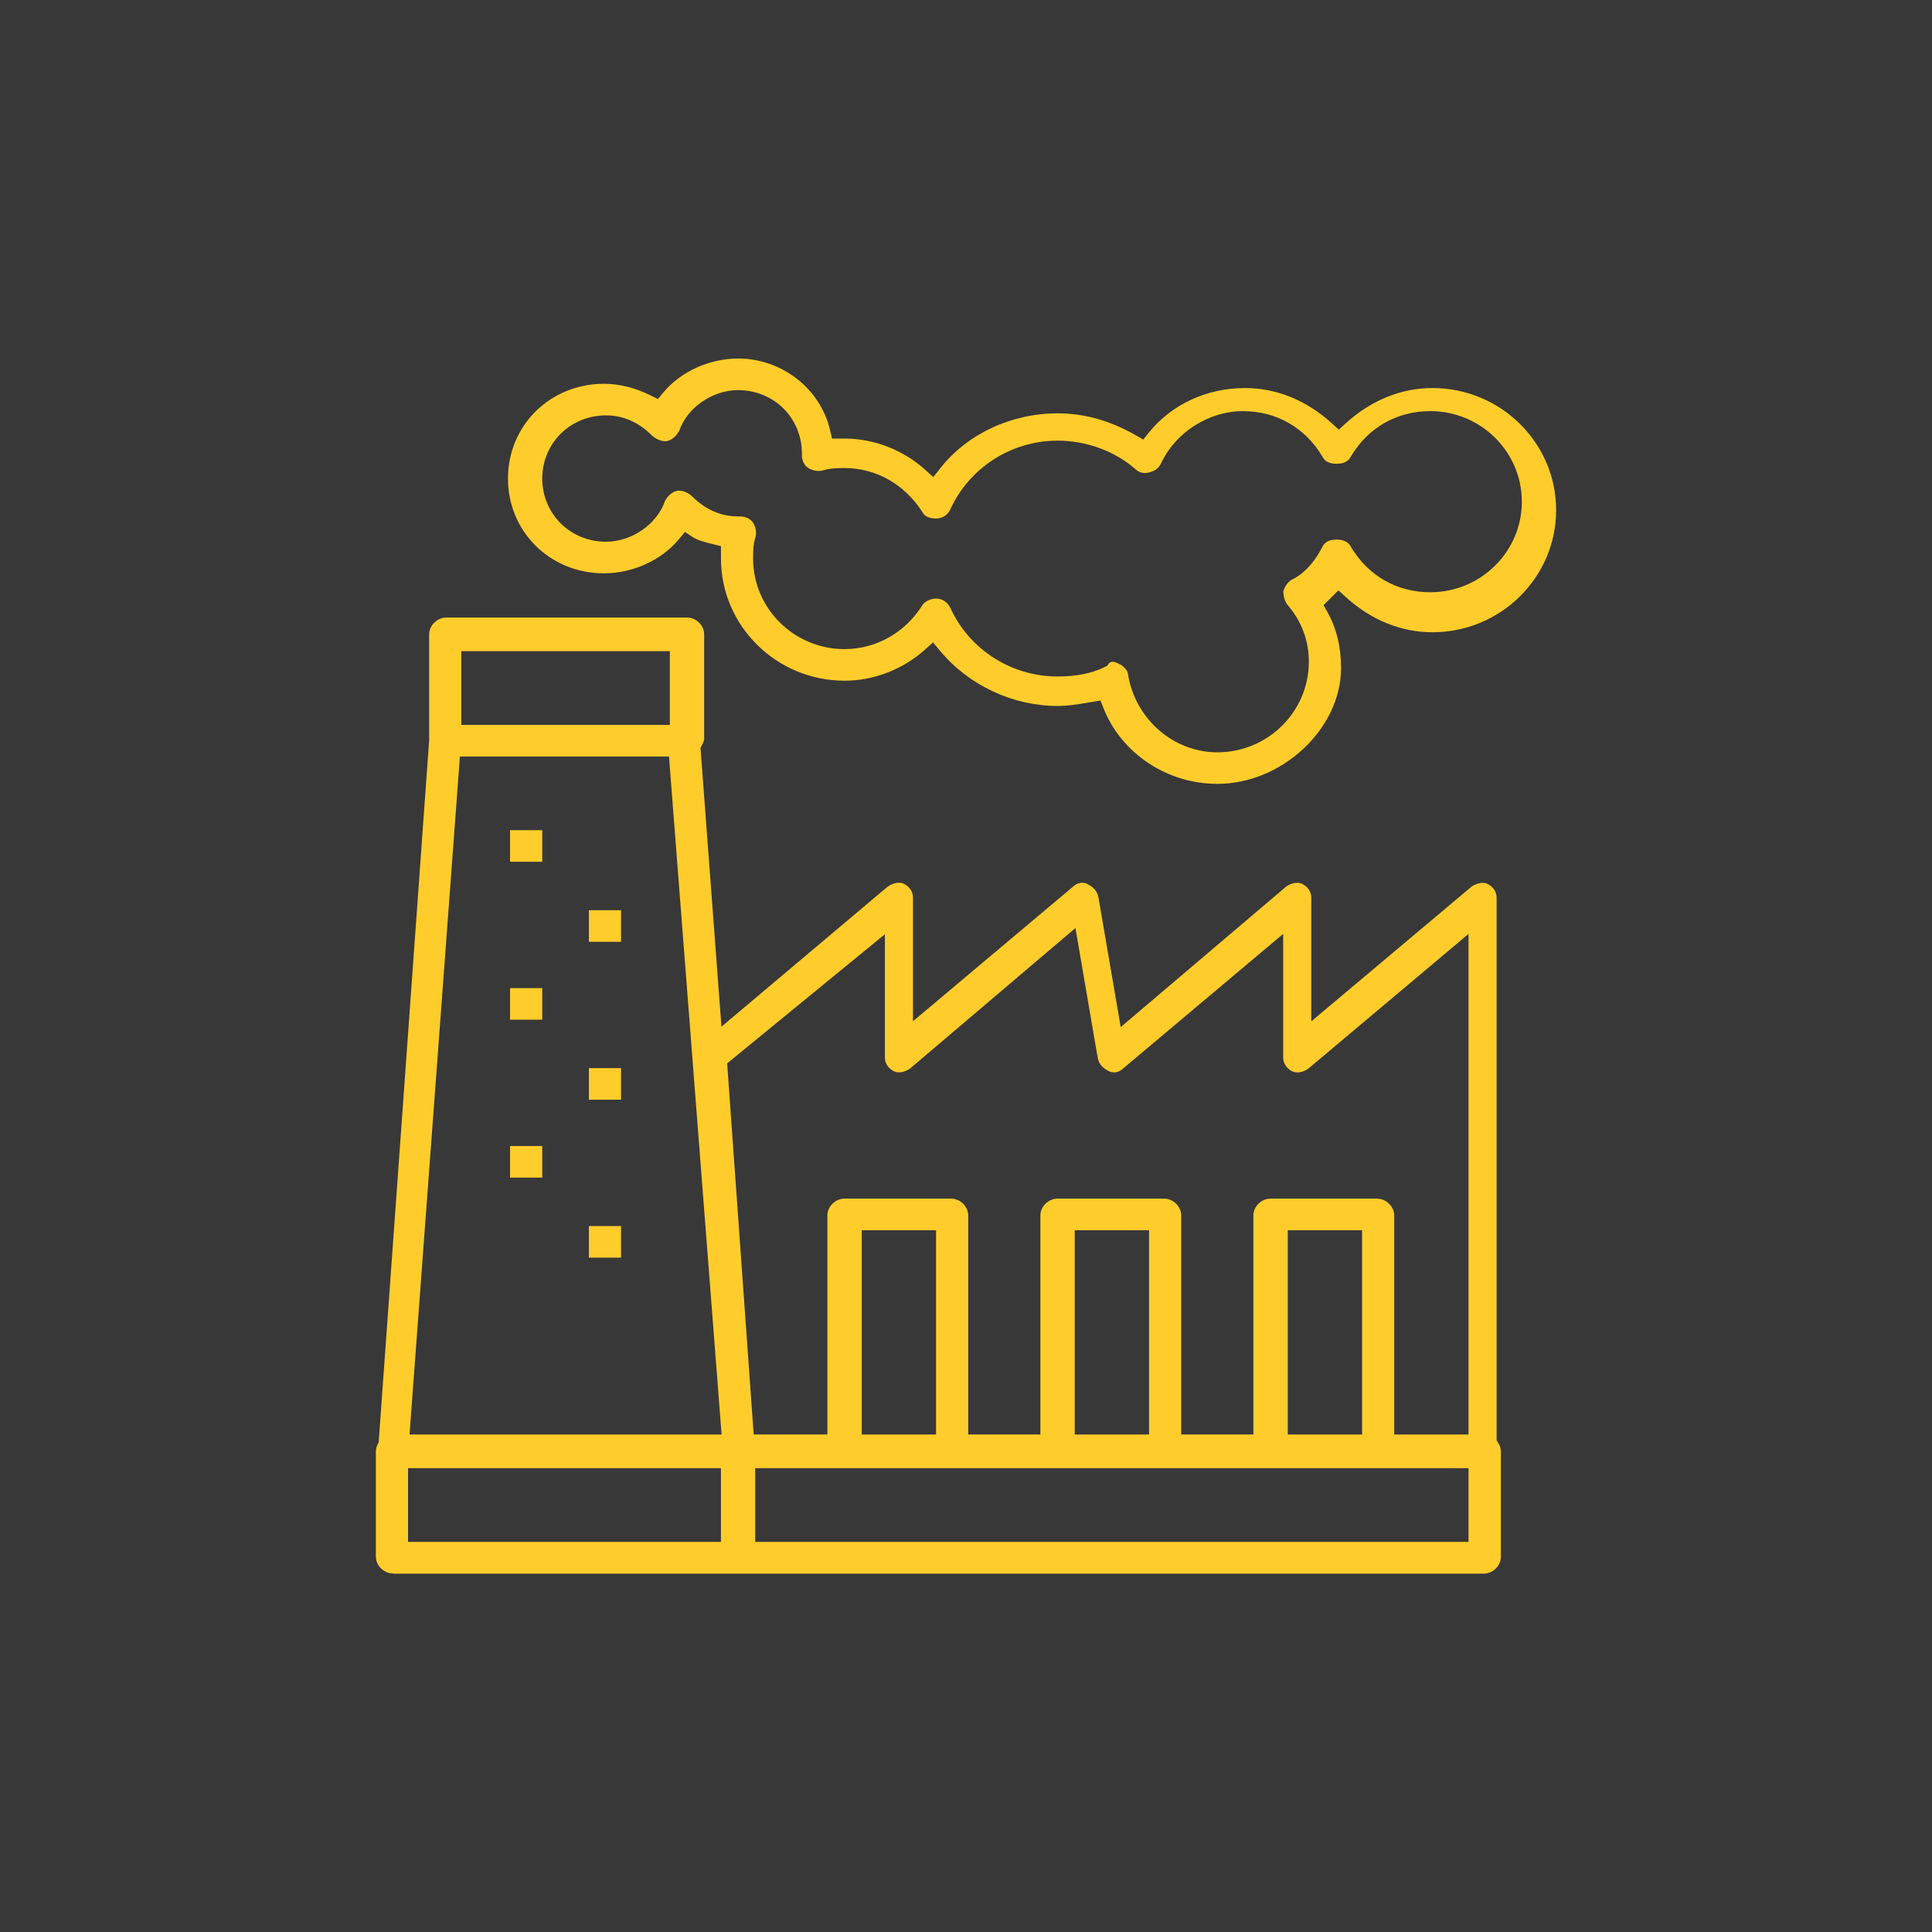<?xml version="1.0" encoding="UTF-8"?>
<svg id="Layer_1" data-name="Layer 1" xmlns="http://www.w3.org/2000/svg" xmlns:xlink="http://www.w3.org/1999/xlink" viewBox="0 0 400 400">
  <defs>
    <style>
      .cls-1 {
        clip-path: url(#clippath);
      }

      .cls-2 {
        fill: none;
      }

      .cls-2, .cls-3, .cls-4 {
        stroke-width: 0px;
      }

      .cls-5 {
        clip-path: url(#clippath-1);
      }

      .cls-6 {
        clip-path: url(#clippath-2);
      }

      .cls-3 {
        fill: #383838;
      }

      .cls-4 {
        fill: #ffcd2b;
      }
    </style>
    <clipPath id="clippath">
      <rect class="cls-2" width="400" height="400"/>
    </clipPath>
    <clipPath id="clippath-1">
      <rect class="cls-2" width="400" height="400"/>
    </clipPath>
    <clipPath id="clippath-2">
      <rect class="cls-2" width="400" height="400"/>
    </clipPath>
  </defs>
  <g class="cls-1">
    <rect class="cls-3" width="400" height="400"/>
    <g class="cls-5">
      <path class="cls-4" d="M95.51,150.08h43.17v-15.26h-43.17v15.26ZM84.79,297h64.61l-10.89-140.37h-43.29l-10.43,140.37ZM178.42,297h15.38v-42.29h-15.38v42.29ZM222.51,297h15.39v-42.29h-15.39v42.29ZM266.62,297h15.39v-42.29h-15.39v42.29ZM285.11,248.17c1.89,0,3.55,1.63,3.55,3.49v45.34h15.38v-103.64l-33.13,27.86c-.67.5-1.54.81-2.33.81-.38,0-.73-.08-1.04-.23-1.17-.58-1.87-1.64-1.87-2.84v-25.61l-33.13,27.86c-.56.55-1.23.81-1.91.81-.36,0-.71-.08-1.02-.23-1.39-.69-2.1-1.53-2.35-2.83l-4.6-26.82-34.22,29.07c-.67.49-1.53.81-2.32.81-.38,0-.73-.08-1.04-.23-1.17-.58-1.87-1.64-1.87-2.84v-25.53l-32.66,26.74,5.49,76.83h15.26v-45.34c0-1.86,1.66-3.49,3.55-3.49h22.05c1.89,0,3.56,1.63,3.56,3.49v45.34h14.94v-45.34c0-1.86,1.66-3.49,3.56-3.49h22.05c1.89,0,3.55,1.63,3.55,3.49v45.34h14.94v-45.34c0-1.86,1.66-3.49,3.55-3.49h22.05ZM84.48,319.23h64.78v-15.26h-64.78v15.26ZM156.36,319.23h147.68v-15.26h-147.68v15.26ZM81.37,325.77c-1.89,0-3.55-1.63-3.55-3.49v-21.8c0-.48.13-.97.38-1.46l.2-.39,10.45-145.34v-21.95c0-1.86,1.67-3.49,3.56-3.49h49.83c1.89,0,3.55,1.63,3.55,3.49v21.8c-.05.19-.21.68-.46,1.14l-.3.56,4.34,57.72,34.41-28.99c.67-.49,1.54-.81,2.33-.81.38,0,.73.08,1.04.23,1.17.58,1.87,1.64,1.87,2.84v25.61l33.13-27.86c.57-.55,1.24-.81,1.91-.81.36,0,.71.08,1.02.23,1.38.69,2.09,1.54,2.35,2.84l4.6,26.81,34.23-29.07c.67-.49,1.53-.8,2.32-.8.38,0,.73.08,1.04.23,1.17.58,1.87,1.64,1.87,2.84v25.61l33.14-27.86c.67-.5,1.54-.81,2.32-.81.38,0,.73.08,1.04.23,1.17.58,1.87,1.64,1.87,2.84v112.36l.34.54c.36.56.54,1.17.54,1.76v21.8c0,1.86-1.66,3.49-3.55,3.49H81.37Z"/>
    </g>
    <rect class="cls-4" x="105.6" y="171.88" width="6.67" height="6.54"/>
    <rect class="cls-4" x="121.92" y="188.45" width="6.66" height="6.54"/>
    <rect class="cls-4" x="105.6" y="204.58" width="6.67" height="6.54"/>
    <rect class="cls-4" x="121.92" y="221.14" width="6.66" height="6.54"/>
    <rect class="cls-4" x="105.6" y="237.27" width="6.67" height="6.54"/>
    <rect class="cls-4" x="121.92" y="253.84" width="6.66" height="6.54"/>
    <g class="cls-6">
      <path class="cls-4" d="M230.43,137.01c.38,0,1.09.36,1.67.65.4.28,1.44,1.1,1.44,1.97,1.54,9.35,9.49,16.13,18.5,16.13,10.44,0,18.94-8.41,18.94-18.75,0-4.44-1.52-8.44-4.5-11.89-.49-.74-.75-1.55-.79-2.66.32-1.07.86-1.85,1.66-2.38,2.58-1.25,4.77-3.57,6.48-6.94.48-.94,1.45-1.42,2.9-1.42s2.43.48,2.91,1.42c3.58,6.07,9.57,9.48,16.5,9.48,10.44,0,18.94-8.41,18.94-18.75s-8.5-18.75-18.94-18.75c-6.94,0-12.92,3.41-16.43,9.36-.55,1.06-1.52,1.54-2.98,1.54s-2.43-.48-2.9-1.42c-3.58-6.07-9.56-9.48-16.5-9.48s-13.9,4.26-16.97,10.85c-.51,1-1.22,1.54-2.52,1.86-.27.07-.54.1-.8.1-.76,0-1.43-.28-2-.84-4.34-3.76-10.17-5.86-16.08-5.86-9.61,0-18.35,5.64-22.27,14.36-.54,1.07-1.64,1.77-2.87,1.77-1.45,0-2.43-.48-2.9-1.42-3.68-5.73-9.64-9.04-16.06-9.04-1.4,0-3,0-4.65.55-.12.02-.43.06-.72.06-.78,0-1.57-.24-2.24-.68-.71-.47-1.23-1.54-1.23-2.54v-.44c0-7.33-5.8-13.08-13.2-13.08-5.33,0-10.58,3.64-12.21,8.46-.34.61-1.15,1.75-2.43,2.07-.13.03-.29.05-.45.05-.91,0-2.06-.5-2.79-1.23-2.76-2.73-5.95-4.12-9.47-4.12-7.4,0-13.2,5.75-13.2,13.08s5.8,13.08,13.2,13.08c5.33,0,10.58-3.64,12.21-8.46.34-.61,1.15-1.75,2.42-2.07.14-.03.29-.05.46-.05.91,0,2.05.5,2.78,1.23,2.76,2.73,5.95,4.11,9.47,4.11h.44c1.03,0,2.13.51,2.6,1.22.62.93.83,2.04.58,3.04-.51,1.49-.51,3.07-.51,4.46,0,10.34,8.49,18.75,18.94,18.75,6.42,0,12.38-3.31,15.95-8.85.56-1.08,1.94-1.61,3.01-1.61,1.23,0,2.32.69,2.91,1.86,3.88,8.63,12.62,14.27,22.23,14.27,3.9,0,7.1-.64,9.78-1.97l.52-.26.32-.48c.35-.35.65-.35.84-.35M252.04,162.29c-10.39,0-19.85-6.28-23.55-15.62l-.65-1.63-2.73.45c-2.15.36-4.02.67-6.14.67-9.29,0-18.39-4.27-24.35-11.42l-1.45-1.74-1.68,1.51c-4.54,4.08-10.6,6.42-16.62,6.42-14.12,0-25.6-11.34-25.6-25.29v-2.57l-1.65-.41c-1.66-.41-3.18-.79-4.18-1.45l-1.63-1.08-1.25,1.51c-3.61,4.35-9.55,7.06-15.52,7.06-11.15,0-19.87-8.62-19.87-19.62s8.73-19.62,19.87-19.62c3.17,0,6.41.8,9.62,2.39l1.55.77,1.1-1.33c3.6-4.35,9.55-7.06,15.52-7.06,9.05,0,17.06,6.26,19.04,14.88l.39,1.69h2.62c6.03,0,12.09,2.34,16.62,6.42l1.73,1.56,1.44-1.83c5.61-7.12,14.69-11.37,24.31-11.37,5.5,0,10.92,1.52,16.1,4.5l1.61.93,1.17-1.45c4.74-5.86,12-9.22,19.92-9.22,6.48,0,12.68,2.52,17.94,7.28l1.46,1.33,1.46-1.33c5.26-4.76,11.46-7.28,17.94-7.28,14.12,0,25.6,11.34,25.6,25.28s-11.49,25.28-25.6,25.28c-6.48,0-12.69-2.52-17.94-7.28l-1.53-1.39-3.09,3.06.82,1.45c1.86,3.32,2.81,7.21,2.81,11.57,0,12.55-12.2,23.98-25.6,23.98"/>
    </g>
  </g>
</svg>